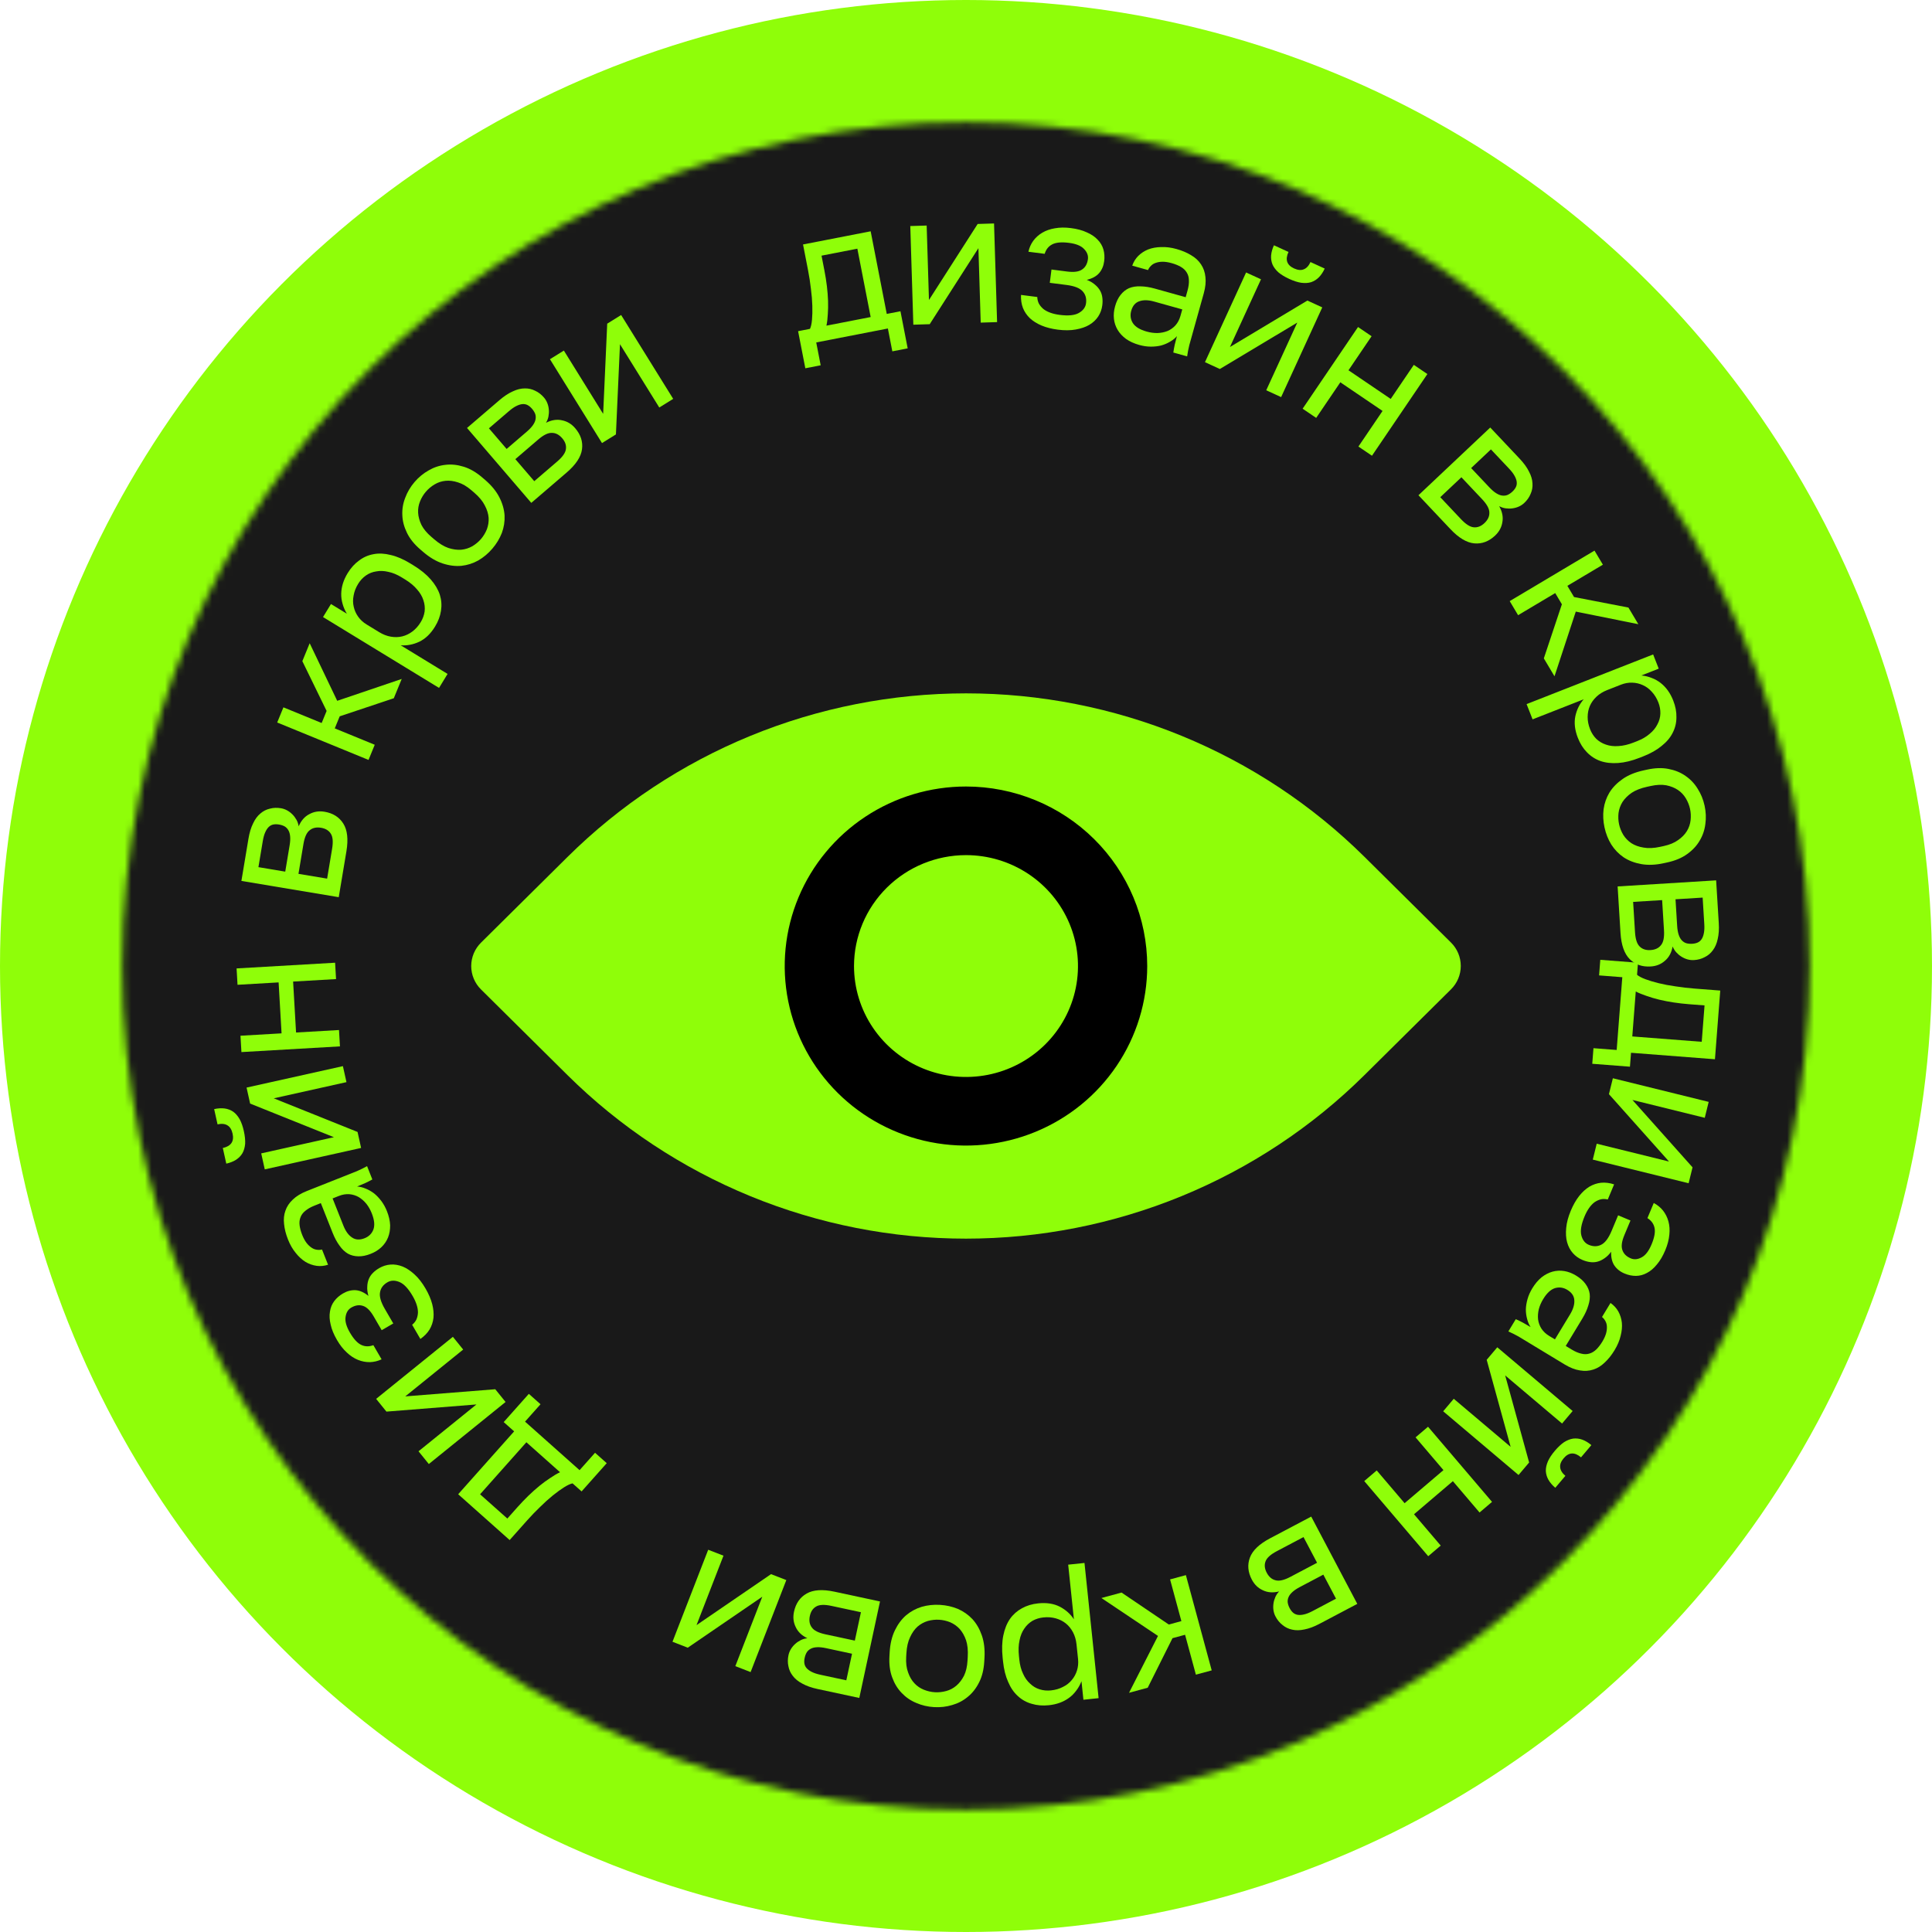 <?xml version="1.0" encoding="UTF-8"?> <svg xmlns="http://www.w3.org/2000/svg" width="287" height="287" viewBox="0 0 287 287" fill="none"> <g clip-path="url(#clip0_458_285)"> <circle cx="143.5" cy="143.5" r="143.5" fill="#8FFE09"></circle> <mask id="path-2-inside-1_458_285" fill="white"> <path d="M268.848 143.5C268.848 212.728 212.728 268.848 143.5 268.848C74.272 268.848 18.152 212.728 18.152 143.5C18.152 74.272 74.272 18.152 143.5 18.152C212.728 18.152 268.848 74.272 268.848 143.5ZM103.9 143.5C103.9 165.371 121.63 183.101 143.5 183.101C165.371 183.101 183.101 165.371 183.101 143.5C183.101 121.63 165.371 103.9 143.5 103.9C121.63 103.9 103.9 121.63 103.9 143.5Z"></path> </mask> <path d="M268.848 143.5C268.848 212.728 212.728 268.848 143.5 268.848C74.272 268.848 18.152 212.728 18.152 143.5C18.152 74.272 74.272 18.152 143.5 18.152C212.728 18.152 268.848 74.272 268.848 143.5ZM103.9 143.5C103.9 165.371 121.63 183.101 143.5 183.101C165.371 183.101 183.101 165.371 183.101 143.5C183.101 121.63 165.371 103.9 143.5 103.9C121.63 103.9 103.9 121.63 103.9 143.5Z" fill="#191919" stroke="#191919" stroke-width="4.149" mask="url(#path-2-inside-1_458_285)"></path> <path d="M237.725 142.581L243.324 143.013L243.186 144.806C243.446 145.03 243.855 145.246 244.412 145.456C244.969 145.665 245.629 145.864 246.391 146.053C247.153 146.241 247.983 146.398 248.88 146.522C249.793 146.667 250.728 146.776 251.684 146.85L255.545 147.149L254.757 157.353L242.29 156.39L242.13 158.458L236.532 158.026L236.711 155.709L240.158 155.975L240.994 145.164L237.546 144.897L237.725 142.581ZM242.994 147.288L242.478 153.963L252.793 154.76L253.211 149.354L250.949 149.18C250.177 149.12 249.407 149.033 248.639 148.918C247.889 148.804 247.169 148.665 246.479 148.501C245.807 148.338 245.175 148.15 244.581 147.938C243.985 147.744 243.456 147.527 242.994 147.288Z" fill="#8FFE09"></path> <path d="M239.592 160.175L253.826 163.686L253.243 166.05L242.5 163.4L251.428 173.409L250.845 175.772L236.61 172.261L237.193 169.898L247.936 172.548L239.009 162.539L239.592 160.175Z" fill="#8FFE09"></path> <path d="M233.344 179.845C233.7 178.994 234.114 178.268 234.586 177.666C235.051 177.081 235.553 176.621 236.093 176.287C236.65 175.96 237.231 175.764 237.839 175.698C238.463 175.64 239.109 175.72 239.777 175.94L238.837 178.185C238.492 178.101 238.157 178.091 237.83 178.154C237.497 178.234 237.176 178.38 236.868 178.591C236.577 178.809 236.307 179.096 236.058 179.451C235.809 179.807 235.585 180.223 235.386 180.699C234.894 181.873 234.734 182.806 234.905 183.497C235.085 184.212 235.456 184.687 236.017 184.922C236.681 185.2 237.292 185.196 237.851 184.91C238.428 184.632 238.944 183.948 239.4 182.859L240.372 180.537L242.209 181.306L241.301 183.475C240.909 184.411 240.81 185.149 241.004 185.69C241.19 186.248 241.607 186.662 242.253 186.932C242.763 187.146 243.305 187.093 243.879 186.773C244.445 186.471 244.932 185.834 245.337 184.865C245.772 183.827 245.919 182.999 245.778 182.38C245.647 181.785 245.296 181.309 244.727 180.951L245.667 178.705C246.207 178.991 246.661 179.361 247.031 179.816C247.41 180.295 247.683 180.838 247.848 181.447C248.013 182.056 248.057 182.714 247.981 183.422C247.914 184.154 247.714 184.92 247.379 185.719C247.016 186.587 246.6 187.293 246.133 187.837C245.675 188.405 245.179 188.827 244.643 189.102C244.125 189.385 243.585 189.529 243.023 189.534C242.462 189.539 241.891 189.42 241.313 189.178C240.667 188.907 240.164 188.507 239.806 187.977C239.465 187.455 239.308 186.779 239.335 185.951C239.017 186.377 238.679 186.706 238.323 186.937C237.983 187.174 237.635 187.338 237.277 187.429C236.919 187.519 236.553 187.535 236.177 187.478C235.818 187.428 235.452 187.324 235.077 187.168C234.516 186.933 234.038 186.593 233.645 186.148C233.251 185.703 232.967 185.165 232.792 184.532C232.627 183.923 232.583 183.215 232.661 182.408C232.732 181.618 232.96 180.763 233.344 179.845Z" fill="#8FFE09"></path> <path d="M227.614 191.396C228.025 190.718 228.487 190.168 229.001 189.746C229.531 189.334 230.08 189.052 230.647 188.899C231.213 188.747 231.791 188.719 232.378 188.817C232.966 188.914 233.544 189.135 234.112 189.479C234.727 189.851 235.198 190.266 235.525 190.723C235.868 191.189 236.076 191.682 236.15 192.201C236.214 192.736 236.147 193.309 235.948 193.922C235.765 194.544 235.469 195.195 235.058 195.873L232.593 199.942L233.444 200.458C233.981 200.783 234.469 200.992 234.908 201.086C235.337 201.195 235.739 201.191 236.113 201.072C236.477 200.969 236.816 200.765 237.131 200.46C237.445 200.154 237.746 199.765 238.032 199.292C238.3 198.85 238.486 198.435 238.592 198.046C238.689 197.674 238.725 197.329 238.701 197.013C238.683 196.721 238.605 196.459 238.467 196.224C238.345 195.999 238.183 195.804 237.981 195.638L239.242 193.556C239.728 193.894 240.112 194.31 240.395 194.804C240.683 195.324 240.861 195.885 240.928 196.486C240.986 197.103 240.925 197.756 240.745 198.444C240.58 199.143 240.283 199.847 239.853 200.557C239.404 201.298 238.911 201.916 238.375 202.41C237.854 202.914 237.288 203.261 236.677 203.451C236.056 203.657 235.395 203.699 234.693 203.576C233.982 203.468 233.224 203.171 232.42 202.684L227.333 199.603C226.67 199.201 226.087 198.848 225.582 198.542C225.083 198.262 224.578 198.01 224.067 197.786L225.171 195.964C225.562 196.137 225.92 196.31 226.245 196.486C226.586 196.671 226.962 196.887 227.372 197.136C227.136 196.777 226.962 196.37 226.85 195.914C226.729 195.474 226.667 195.006 226.666 194.509C226.681 194.022 226.764 193.512 226.915 192.978C227.066 192.444 227.299 191.917 227.614 191.396ZM229.235 192.992C228.938 193.481 228.724 193.977 228.593 194.479C228.467 195.007 228.43 195.513 228.482 195.997C228.549 196.491 228.715 196.947 228.979 197.365C229.259 197.794 229.643 198.156 230.132 198.452L230.984 198.968L233.234 195.253C233.702 194.48 233.912 193.777 233.864 193.145C233.832 192.522 233.485 192.009 232.822 191.608C232.239 191.254 231.633 191.168 231.006 191.349C230.37 191.545 229.779 192.093 229.235 192.992Z" fill="#8FFE09"></path> <path d="M222.421 200.141L233.617 209.607L232.046 211.466L223.596 204.322L227.153 217.254L225.581 219.113L214.385 209.648L215.956 207.789L224.406 214.932L220.849 202.001L222.421 200.141ZM230.972 215.521C231.437 214.971 231.898 214.54 232.356 214.227C232.816 213.94 233.266 213.765 233.705 213.702C234.159 213.651 234.609 213.704 235.054 213.863C235.513 214.034 235.961 214.304 236.398 214.673L234.862 216.49C234.383 216.085 233.928 215.894 233.499 215.917C233.069 215.94 232.663 216.177 232.282 216.628C231.889 217.093 231.717 217.539 231.766 217.967C231.803 218.408 232.061 218.832 232.54 219.237L231.04 221.011C230.603 220.642 230.263 220.245 230.018 219.821C229.787 219.408 229.659 218.974 229.634 218.518C229.623 218.074 229.726 217.595 229.945 217.079C230.166 216.589 230.508 216.07 230.972 215.521Z" fill="#8FFE09"></path> <path d="M212.136 211.943L221.642 223.105L219.788 224.683L215.825 220.029L210.054 224.943L214.018 229.597L212.164 231.176L202.659 220.014L204.512 218.435L208.655 223.3L214.426 218.386L210.283 213.521L212.136 211.943Z" fill="#8FFE09"></path> <path d="M194.783 225.291L201.627 238.257L196 241.227C195.201 241.649 194.46 241.925 193.778 242.055C193.105 242.202 192.495 242.211 191.947 242.083C191.409 241.971 190.934 241.742 190.522 241.397C190.102 241.076 189.755 240.655 189.479 240.133C189.324 239.839 189.223 239.528 189.174 239.199C189.126 238.87 189.127 238.536 189.177 238.197C189.22 237.882 189.311 237.563 189.453 237.238C189.586 236.938 189.774 236.661 190.016 236.409C189.114 236.635 188.312 236.578 187.612 236.239C186.904 235.924 186.356 235.4 185.969 234.666C185.375 233.541 185.276 232.446 185.674 231.381C186.071 230.317 187.069 229.362 188.667 228.519L194.783 225.291ZM193.638 228.335L189.674 230.427C188.745 230.918 188.187 231.421 188 231.936C187.797 232.461 187.855 233.024 188.173 233.628C188.5 234.248 188.937 234.622 189.485 234.75C190.024 234.903 190.759 234.734 191.689 234.244L195.652 232.152L193.638 228.335ZM196.581 233.913L193.108 235.747C192.635 235.996 192.265 236.244 191.998 236.489C191.715 236.743 191.518 237.003 191.409 237.269C191.299 237.535 191.259 237.796 191.29 238.051C191.329 238.323 191.426 238.605 191.581 238.899C191.727 239.176 191.897 239.399 192.09 239.568C192.284 239.737 192.517 239.843 192.79 239.887C193.063 239.93 193.385 239.907 193.754 239.816C194.107 239.734 194.52 239.568 194.993 239.319L198.467 237.485L196.581 233.913Z" fill="#8FFE09"></path> <path d="M176.165 233.986L180 248.136L177.65 248.773L176.044 242.846L174.175 243.352L170.495 250.712L167.718 251.465L172.021 243.019L163.616 237.386L166.607 236.576L173.625 241.323L175.494 240.817L173.816 234.622L176.165 233.986Z" fill="#8FFE09"></path> <path d="M161.101 232.178L163.199 252.262L160.943 252.498L160.656 249.747C160.451 250.269 160.193 250.731 159.883 251.134C159.575 251.556 159.214 251.918 158.8 252.221C158.387 252.524 157.93 252.766 157.43 252.948C156.93 253.13 156.386 253.252 155.799 253.313C154.882 253.409 154.041 253.339 153.274 253.104C152.492 252.889 151.803 252.507 151.208 251.957C150.614 251.426 150.133 250.725 149.764 249.855C149.379 249.006 149.124 247.985 148.999 246.792L148.942 246.242C148.813 245.013 148.847 243.916 149.043 242.95C149.239 241.983 149.57 241.161 150.037 240.482C150.505 239.821 151.099 239.295 151.819 238.905C152.52 238.516 153.32 238.275 154.219 238.181C155.466 238.051 156.54 238.217 157.441 238.679C158.324 239.143 159.02 239.766 159.528 240.547L158.68 232.431L161.101 232.178ZM154.993 240.27C154.406 240.331 153.867 240.499 153.377 240.772C152.888 241.064 152.483 241.45 152.162 241.928C151.823 242.409 151.587 242.99 151.454 243.671C151.303 244.354 151.273 245.127 151.363 245.989L151.42 246.539C151.505 247.346 151.689 248.041 151.972 248.623C152.239 249.226 152.587 249.718 153.016 250.1C153.429 250.501 153.904 250.786 154.44 250.952C154.977 251.119 155.539 251.171 156.125 251.11C156.786 251.041 157.38 250.868 157.907 250.59C158.436 250.331 158.873 249.988 159.218 249.563C159.565 249.156 159.822 248.684 159.988 248.147C160.154 247.611 160.207 247.049 160.146 246.462L159.916 244.261C159.847 243.601 159.673 243.007 159.396 242.48C159.118 241.953 158.767 241.516 158.341 241.171C157.916 240.827 157.417 240.573 156.843 240.41C156.27 240.248 155.653 240.201 154.993 240.27Z" fill="#8FFE09"></path> <path d="M139.635 238.404C140.574 238.459 141.458 238.658 142.288 239.001C143.117 239.363 143.836 239.867 144.445 240.512C145.053 241.175 145.523 241.987 145.855 242.949C146.187 243.91 146.317 245.017 146.245 246.269L146.213 246.821C146.143 248.018 145.89 249.047 145.452 249.908C145.013 250.788 144.454 251.504 143.776 252.055C143.096 252.626 142.325 253.033 141.461 253.279C140.596 253.543 139.694 253.648 138.755 253.593C137.816 253.539 136.932 253.331 136.103 252.969C135.273 252.625 134.554 252.131 133.944 251.486C133.334 250.859 132.862 250.084 132.528 249.159C132.192 248.253 132.059 247.202 132.128 246.005L132.16 245.453C132.233 244.201 132.49 243.116 132.931 242.2C133.372 241.283 133.933 240.531 134.613 239.942C135.293 239.372 136.065 238.955 136.93 238.691C137.794 238.445 138.696 238.35 139.635 238.404ZM139.507 240.614C138.954 240.582 138.397 240.642 137.834 240.794C137.27 240.964 136.764 241.24 136.317 241.62C135.869 242.019 135.497 242.543 135.201 243.19C134.886 243.837 134.701 244.639 134.646 245.597L134.614 246.149C134.563 247.033 134.657 247.796 134.897 248.438C135.118 249.078 135.429 249.614 135.829 250.043C136.229 250.473 136.7 250.796 137.242 251.012C137.783 251.228 138.33 251.352 138.883 251.384C139.435 251.416 139.993 251.356 140.556 251.204C141.119 251.052 141.623 250.785 142.07 250.405C142.517 250.024 142.897 249.529 143.209 248.919C143.503 248.308 143.676 247.561 143.727 246.677L143.759 246.125C143.815 245.167 143.733 244.35 143.513 243.672C143.276 242.993 142.957 242.43 142.558 241.982C142.158 241.552 141.688 241.22 141.148 240.986C140.606 240.77 140.059 240.646 139.507 240.614Z" fill="#8FFE09"></path> <path d="M130.725 237.898L127.649 252.232L121.428 250.898C120.544 250.708 119.799 250.444 119.193 250.107C118.582 249.787 118.108 249.402 117.771 248.953C117.43 248.521 117.212 248.041 117.118 247.511C117.003 246.996 117.007 246.45 117.13 245.873C117.2 245.548 117.322 245.244 117.496 244.961C117.67 244.678 117.885 244.422 118.141 244.194C118.376 243.981 118.652 243.795 118.968 243.636C119.263 243.492 119.585 243.401 119.933 243.362C119.096 242.956 118.517 242.398 118.198 241.688C117.857 240.993 117.774 240.239 117.948 239.428C118.215 238.184 118.842 237.281 119.83 236.72C120.818 236.158 122.196 236.067 123.963 236.447L130.725 237.898ZM127.892 239.496L123.51 238.556C122.482 238.336 121.732 238.363 121.257 238.639C120.765 238.91 120.448 239.38 120.305 240.047C120.158 240.732 120.253 241.299 120.59 241.749C120.905 242.213 121.577 242.555 122.605 242.776L126.986 243.716L127.892 239.496ZM126.569 245.663L122.728 244.839C122.205 244.727 121.763 244.679 121.401 244.696C121.021 244.708 120.703 244.782 120.448 244.916C120.193 245.05 119.995 245.224 119.855 245.439C119.71 245.672 119.603 245.951 119.534 246.276C119.468 246.582 119.455 246.862 119.495 247.116C119.535 247.37 119.645 247.601 119.827 247.81C120.009 248.018 120.27 248.207 120.611 248.374C120.935 248.538 121.358 248.676 121.881 248.788L125.721 249.612L126.569 245.663Z" fill="#8FFE09"></path> <path d="M116.808 234.721L111.504 248.389L109.234 247.508L113.238 237.193L102.168 244.766L99.899 243.885L105.204 230.217L107.473 231.098L103.469 241.413L114.539 233.84L116.808 234.721Z" fill="#8FFE09"></path> <path d="M90.131 217.356L86.397 221.551L85.054 220.355C84.719 220.427 84.299 220.621 83.795 220.938C83.291 221.255 82.733 221.659 82.122 222.152C81.511 222.645 80.884 223.21 80.242 223.849C79.574 224.488 78.921 225.166 78.283 225.883L75.709 228.776L68.063 221.971L76.375 212.631L74.826 211.252L78.559 207.057L80.295 208.602L77.996 211.185L86.096 218.394L88.395 215.811L90.131 217.356ZM83.195 218.7L78.194 214.249L71.316 221.978L75.366 225.582L76.874 223.888C77.389 223.309 77.924 222.749 78.481 222.207C79.025 221.679 79.571 221.19 80.12 220.74C80.656 220.304 81.188 219.914 81.717 219.57C82.232 219.213 82.724 218.923 83.195 218.7Z" fill="#8FFE09"></path> <path d="M75.103 208.265L63.702 217.483L62.171 215.59L70.776 208.633L57.406 209.696L55.875 207.803L67.276 198.585L68.806 200.478L60.202 207.435L73.572 206.372L75.103 208.265Z" fill="#8FFE09"></path> <path d="M63.217 191.417C63.68 192.215 64.009 192.983 64.204 193.723C64.39 194.447 64.453 195.125 64.394 195.756C64.318 196.397 64.123 196.98 63.809 197.503C63.479 198.037 63.024 198.503 62.446 198.903L61.224 196.798C61.499 196.574 61.71 196.313 61.856 196.014C61.993 195.7 62.071 195.356 62.089 194.983C62.091 194.62 62.025 194.231 61.892 193.818C61.759 193.405 61.562 192.975 61.303 192.529C60.664 191.428 60.017 190.738 59.364 190.456C58.684 190.168 58.082 190.177 57.556 190.483C56.934 190.844 56.568 191.334 56.458 191.952C56.332 192.58 56.565 193.404 57.158 194.425L58.422 196.601L56.7 197.602L55.519 195.569C55.01 194.692 54.481 194.167 53.933 193.995C53.376 193.806 52.794 193.888 52.188 194.24C51.71 194.518 51.425 194.982 51.333 195.633C51.233 196.267 51.446 197.038 51.974 197.947C52.539 198.92 53.111 199.537 53.689 199.798C54.242 200.053 54.834 200.061 55.463 199.824L56.686 201.929C56.132 202.186 55.562 202.325 54.977 202.346C54.366 202.359 53.768 202.248 53.183 202.012C52.598 201.776 52.047 201.414 51.529 200.925C50.985 200.431 50.496 199.808 50.061 199.059C49.588 198.246 49.276 197.488 49.125 196.787C48.948 196.079 48.912 195.429 49.015 194.836C49.102 194.252 49.314 193.734 49.649 193.284C49.985 192.833 50.423 192.45 50.965 192.135C51.572 191.783 52.194 191.624 52.832 191.659C53.455 191.702 54.088 191.985 54.732 192.507C54.584 191.995 54.526 191.528 54.558 191.105C54.573 190.69 54.653 190.314 54.797 189.974C54.941 189.634 55.149 189.332 55.422 189.067C55.678 188.811 55.982 188.582 56.333 188.378C56.859 188.072 57.418 187.897 58.01 187.851C58.602 187.806 59.204 187.905 59.814 188.147C60.399 188.383 60.989 188.776 61.586 189.325C62.173 189.859 62.717 190.556 63.217 191.417Z" fill="#8FFE09"></path> <path d="M57.478 179.915C57.771 180.652 57.93 181.353 57.955 182.017C57.964 182.689 57.857 183.296 57.637 183.84C57.416 184.384 57.089 184.861 56.657 185.271C56.224 185.68 55.699 186.008 55.082 186.252C54.413 186.518 53.798 186.643 53.237 186.627C52.658 186.619 52.14 186.487 51.681 186.233C51.217 185.961 50.8 185.561 50.431 185.032C50.046 184.511 49.707 183.881 49.414 183.144L47.66 178.722L46.734 179.089C46.151 179.32 45.69 179.583 45.35 179.876C45.004 180.153 44.765 180.475 44.633 180.845C44.495 181.197 44.453 181.591 44.507 182.026C44.56 182.461 44.689 182.936 44.893 183.45C45.084 183.93 45.302 184.33 45.547 184.649C45.786 184.951 46.039 185.188 46.306 185.36C46.548 185.521 46.805 185.618 47.075 185.65C47.329 185.688 47.582 185.677 47.836 185.616L48.733 187.878C48.171 188.062 47.608 188.117 47.043 188.043C46.454 187.959 45.9 187.763 45.38 187.453C44.854 187.126 44.37 186.683 43.93 186.124C43.473 185.571 43.091 184.909 42.785 184.138C42.465 183.332 42.271 182.566 42.201 181.84C42.114 181.12 42.179 180.46 42.397 179.858C42.607 179.238 42.973 178.686 43.495 178.201C44.01 177.699 44.705 177.275 45.579 176.928L51.108 174.735C51.828 174.449 52.462 174.197 53.01 173.98C53.535 173.752 54.041 173.502 54.528 173.229L55.313 175.209C54.939 175.417 54.584 175.597 54.248 175.75C53.895 175.91 53.496 176.079 53.05 176.256C53.478 176.284 53.908 176.392 54.339 176.578C54.763 176.747 55.173 176.981 55.569 177.28C55.949 177.586 56.306 177.96 56.64 178.403C56.974 178.845 57.254 179.349 57.478 179.915ZM55.227 180.243C55.016 179.711 54.751 179.241 54.43 178.833C54.085 178.414 53.704 178.079 53.287 177.828C52.853 177.584 52.389 177.44 51.896 177.398C51.386 177.362 50.865 177.45 50.334 177.661L49.408 178.028L51.01 182.065C51.343 182.905 51.776 183.497 52.31 183.841C52.826 184.191 53.444 184.224 54.164 183.938C54.798 183.687 55.233 183.256 55.467 182.647C55.695 182.021 55.615 181.22 55.227 180.243Z" fill="#8FFE09"></path> <path d="M53.643 170.527L39.332 173.712L38.803 171.336L49.603 168.932L37.156 163.937L36.627 161.561L50.938 158.376L51.467 160.752L40.666 163.156L53.114 168.151L53.643 170.527ZM36.224 168.027C36.38 168.729 36.445 169.358 36.417 169.912C36.367 170.452 36.234 170.916 36.018 171.304C35.784 171.696 35.469 172.021 35.074 172.279C34.66 172.542 34.174 172.735 33.615 172.859L33.099 170.537C33.711 170.401 34.138 170.154 34.38 169.798C34.621 169.442 34.678 168.976 34.55 168.4C34.418 167.806 34.167 167.399 33.797 167.179C33.422 166.941 32.929 166.89 32.317 167.027L31.812 164.758C32.37 164.634 32.893 164.603 33.379 164.665C33.847 164.731 34.27 164.892 34.648 165.148C35.008 165.407 35.327 165.78 35.606 166.266C35.862 166.738 36.068 167.325 36.224 168.027Z" fill="#8FFE09"></path> <path d="M50.5 155.44L35.864 156.288L35.723 153.858L41.826 153.504L41.388 145.937L35.285 146.291L35.144 143.86L49.78 143.012L49.921 145.443L43.542 145.812L43.98 153.379L50.36 153.01L50.5 155.44Z" fill="#8FFE09"></path> <path d="M50.321 133.278L35.86 130.862L36.909 124.587C37.057 123.696 37.287 122.939 37.596 122.318C37.888 121.693 38.25 121.202 38.684 120.845C39.099 120.484 39.569 120.245 40.094 120.127C40.603 119.988 41.149 119.967 41.731 120.064C42.058 120.118 42.367 120.226 42.658 120.387C42.95 120.548 43.215 120.751 43.454 120.997C43.678 121.221 43.877 121.488 44.05 121.797C44.207 122.085 44.313 122.402 44.368 122.748C44.735 121.893 45.266 121.29 45.96 120.938C46.639 120.566 47.388 120.448 48.207 120.585C49.462 120.794 50.392 121.38 50.998 122.341C51.604 123.302 51.758 124.674 51.461 126.457L50.321 133.278ZM48.594 130.521L49.333 126.101C49.506 125.065 49.444 124.316 49.147 123.855C48.853 123.376 48.369 123.08 47.696 122.967C47.005 122.852 46.443 122.973 46.009 123.331C45.56 123.667 45.249 124.354 45.076 125.39L44.338 129.81L48.594 130.521ZM42.373 129.482L43.02 125.608C43.108 125.08 43.136 124.636 43.103 124.275C43.073 123.896 42.985 123.583 42.839 123.334C42.694 123.085 42.511 122.896 42.289 122.765C42.05 122.632 41.766 122.538 41.439 122.483C41.13 122.431 40.849 122.431 40.598 122.483C40.346 122.534 40.12 122.655 39.92 122.846C39.72 123.037 39.544 123.307 39.392 123.656C39.243 123.986 39.125 124.415 39.037 124.942L38.39 128.817L42.373 129.482Z" fill="#8FFE09"></path> <path d="M54.745 112.887L41.179 107.328L42.102 105.075L47.784 107.404L48.519 105.612L44.913 98.216L46.004 95.553L50.093 104.105L59.675 100.857L58.5 103.724L50.464 106.41L49.73 108.201L55.668 110.635L54.745 112.887Z" fill="#8FFE09"></path> <path d="M65.22 102.189L47.986 91.663L49.168 89.728L51.529 91.169C51.239 90.689 51.028 90.204 50.895 89.713C50.748 89.212 50.679 88.705 50.689 88.193C50.699 87.681 50.784 87.17 50.943 86.662C51.102 86.154 51.335 85.649 51.643 85.145C52.124 84.358 52.69 83.732 53.342 83.266C53.988 82.774 54.71 82.459 55.508 82.32C56.291 82.171 57.139 82.214 58.055 82.449C58.964 82.658 59.93 83.075 60.953 83.7L61.425 83.989C62.48 84.633 63.331 85.326 63.98 86.068C64.629 86.81 65.082 87.573 65.338 88.356C65.579 89.129 65.636 89.921 65.509 90.729C65.392 91.522 65.098 92.304 64.627 93.075C63.974 94.146 63.19 94.898 62.275 95.334C61.37 95.754 60.453 95.929 59.524 95.858L66.488 100.112L65.22 102.189ZM62.497 92.423C62.805 91.919 62.999 91.389 63.079 90.833C63.144 90.268 63.083 89.712 62.898 89.167C62.722 88.606 62.404 88.065 61.943 87.546C61.492 87.011 60.896 86.518 60.156 86.066L59.684 85.778C58.992 85.355 58.328 85.079 57.693 84.951C57.053 84.797 56.45 84.775 55.886 84.884C55.316 84.968 54.802 85.173 54.344 85.498C53.886 85.824 53.504 86.238 53.196 86.742C52.85 87.308 52.627 87.885 52.528 88.473C52.412 89.051 52.419 89.606 52.548 90.138C52.661 90.661 52.88 91.151 53.205 91.61C53.53 92.068 53.945 92.45 54.449 92.758L56.337 93.912C56.904 94.257 57.481 94.48 58.068 94.58C58.656 94.679 59.216 94.665 59.748 94.536C60.28 94.407 60.785 94.165 61.263 93.808C61.74 93.451 62.151 92.989 62.497 92.423Z" fill="#8FFE09"></path> <path d="M73.135 81.506C72.522 82.219 71.828 82.802 71.051 83.254C70.261 83.694 69.425 83.96 68.543 84.054C67.647 84.136 66.715 84.017 65.749 83.699C64.783 83.38 63.825 82.813 62.873 81.996L62.453 81.636C61.543 80.856 60.878 80.03 60.459 79.16C60.025 78.277 59.794 77.399 59.767 76.525C59.725 75.639 59.868 74.778 60.197 73.942C60.511 73.094 60.975 72.313 61.587 71.599C62.2 70.885 62.901 70.308 63.691 69.869C64.468 69.417 65.297 69.144 66.179 69.051C67.047 68.945 67.95 69.04 68.888 69.334C69.812 69.617 70.729 70.148 71.639 70.928L72.059 71.289C73.011 72.105 73.717 72.967 74.179 73.873C74.641 74.779 74.899 75.682 74.955 76.58C74.996 77.466 74.86 78.333 74.546 79.181C74.217 80.017 73.747 80.792 73.135 81.506ZM71.455 80.065C71.815 79.645 72.105 79.165 72.326 78.625C72.532 78.073 72.619 77.504 72.587 76.918C72.542 76.32 72.351 75.707 72.015 75.078C71.691 74.436 71.166 73.803 70.438 73.178L70.018 72.818C69.346 72.242 68.682 71.854 68.026 71.656C67.382 71.444 66.768 71.366 66.184 71.424C65.6 71.482 65.058 71.661 64.557 71.96C64.057 72.26 63.627 72.62 63.267 73.04C62.907 73.46 62.616 73.94 62.396 74.48C62.176 75.02 62.081 75.583 62.113 76.169C62.145 76.755 62.309 77.357 62.605 77.975C62.912 78.58 63.402 79.17 64.074 79.746L64.494 80.107C65.222 80.731 65.922 81.162 66.594 81.398C67.278 81.62 67.919 81.708 68.517 81.663C69.101 81.605 69.65 81.432 70.164 81.144C70.664 80.844 71.095 80.485 71.455 80.065Z" fill="#8FFE09"></path> <path d="M78.924 74.703L69.377 63.575L74.206 59.433C74.892 58.844 75.553 58.411 76.189 58.133C76.813 57.84 77.406 57.696 77.968 57.7C78.518 57.69 79.032 57.807 79.51 58.053C79.991 58.273 80.423 58.607 80.807 59.055C81.023 59.307 81.191 59.588 81.311 59.898C81.432 60.208 81.505 60.534 81.531 60.876C81.559 61.192 81.54 61.524 81.474 61.872C81.41 62.194 81.289 62.505 81.109 62.805C81.939 62.385 82.733 62.262 83.491 62.438C84.251 62.588 84.901 62.977 85.442 63.607C86.27 64.573 86.609 65.619 86.457 66.745C86.306 67.872 85.544 69.023 84.172 70.2L78.924 74.703ZM79.366 71.48L82.767 68.562C83.565 67.878 83.998 67.263 84.066 66.719C84.148 66.163 83.966 65.626 83.522 65.108C83.066 64.577 82.557 64.309 81.995 64.305C81.434 64.275 80.755 64.603 79.958 65.287L76.556 68.205L79.366 71.48ZM75.26 66.693L78.241 64.136C78.647 63.787 78.953 63.464 79.159 63.166C79.379 62.856 79.512 62.559 79.56 62.275C79.608 61.991 79.589 61.728 79.503 61.486C79.405 61.23 79.248 60.976 79.031 60.724C78.827 60.486 78.612 60.306 78.386 60.184C78.16 60.062 77.909 60.01 77.633 60.028C77.357 60.046 77.049 60.141 76.709 60.311C76.383 60.469 76.017 60.722 75.611 61.07L72.63 63.628L75.26 66.693Z" fill="#8FFE09"></path> <path d="M89.428 65.818L81.695 53.362L83.763 52.078L89.599 61.479L90.202 48.08L92.27 46.796L100.004 59.252L97.936 60.535L92.099 51.135L91.496 64.534L89.428 65.818Z" fill="#8FFE09"></path> <path d="M119.632 54.708L118.558 49.196L120.323 48.853C120.47 48.542 120.57 48.091 120.623 47.498C120.677 46.905 120.693 46.216 120.672 45.431C120.65 44.646 120.581 43.805 120.462 42.907C120.358 41.988 120.215 41.058 120.032 40.117L119.291 36.315L129.338 34.359L131.728 46.632L133.764 46.236L134.837 51.748L132.556 52.192L131.896 48.798L121.252 50.87L121.912 54.264L119.632 54.708ZM122.767 48.377L129.338 47.097L127.361 36.942L122.039 37.979L122.472 40.205C122.62 40.965 122.741 41.731 122.835 42.502C122.925 43.255 122.983 43.985 123.008 44.694C123.03 45.385 123.018 46.045 122.971 46.674C122.943 47.3 122.875 47.867 122.767 48.377Z" fill="#8FFE09"></path> <path d="M135.676 48.234L135.224 33.58L137.657 33.505L137.998 44.564L145.233 33.27L147.666 33.195L148.119 47.849L145.685 47.925L145.344 36.865L138.109 48.159L135.676 48.234Z" fill="#8FFE09"></path> <path d="M157.148 48.972C156.234 48.855 155.424 48.65 154.718 48.355C154.03 48.062 153.453 47.701 152.988 47.269C152.525 46.82 152.181 46.311 151.956 45.743C151.733 45.157 151.639 44.513 151.673 43.81L154.088 44.119C154.098 44.474 154.177 44.8 154.325 45.098C154.491 45.398 154.717 45.668 155.002 45.909C155.29 46.132 155.638 46.316 156.047 46.461C156.456 46.606 156.917 46.712 157.429 46.777C158.691 46.939 159.633 46.845 160.254 46.497C160.895 46.133 161.255 45.649 161.332 45.045C161.423 44.332 161.257 43.743 160.832 43.28C160.411 42.799 159.614 42.483 158.443 42.333L155.947 42.014L156.199 40.038L158.531 40.337C159.538 40.465 160.276 40.364 160.745 40.034C161.234 39.706 161.522 39.194 161.611 38.499C161.681 37.951 161.486 37.442 161.025 36.974C160.583 36.509 159.84 36.209 158.797 36.076C157.681 35.933 156.844 36.012 156.285 36.313C155.747 36.597 155.381 37.062 155.187 37.706L152.772 37.397C152.904 36.801 153.14 36.264 153.48 35.787C153.84 35.294 154.292 34.886 154.835 34.566C155.378 34.245 156.001 34.027 156.703 33.912C157.427 33.781 158.218 33.771 159.078 33.881C160.011 34 160.802 34.213 161.45 34.519C162.12 34.809 162.659 35.175 163.067 35.618C163.477 36.042 163.76 36.525 163.914 37.065C164.068 37.605 164.105 38.186 164.026 38.808C163.937 39.503 163.685 40.094 163.269 40.58C162.856 41.048 162.247 41.379 161.441 41.573C161.937 41.767 162.343 42.005 162.66 42.287C162.98 42.551 163.231 42.843 163.413 43.164C163.595 43.485 163.708 43.834 163.753 44.211C163.8 44.571 163.798 44.952 163.746 45.354C163.669 45.958 163.469 46.508 163.145 47.006C162.821 47.504 162.377 47.921 161.813 48.258C161.27 48.579 160.6 48.809 159.801 48.949C159.02 49.091 158.136 49.099 157.148 48.972Z" fill="#8FFE09"></path> <path d="M169.241 51.245C168.477 51.032 167.823 50.734 167.279 50.352C166.739 49.953 166.32 49.501 166.02 48.996C165.721 48.491 165.539 47.943 165.475 47.35C165.41 46.758 165.467 46.142 165.646 45.502C165.839 44.81 166.112 44.244 166.464 43.806C166.821 43.351 167.239 43.018 167.719 42.807C168.217 42.601 168.788 42.512 169.431 42.538C170.08 42.547 170.786 42.658 171.55 42.871L176.133 44.151L176.401 43.191C176.569 42.587 176.639 42.061 176.611 41.613C176.601 41.17 176.488 40.784 176.274 40.456C176.077 40.133 175.789 39.861 175.41 39.641C175.031 39.42 174.575 39.235 174.042 39.087C173.545 38.948 173.095 38.88 172.692 38.882C172.307 38.889 171.966 38.947 171.667 39.056C171.392 39.151 171.16 39.297 170.971 39.493C170.787 39.671 170.643 39.88 170.538 40.119L168.193 39.464C168.387 38.906 168.685 38.424 169.085 38.019C169.508 37.601 170 37.278 170.561 37.052C171.14 36.831 171.785 36.714 172.497 36.702C173.213 36.672 173.971 36.769 174.771 36.992C175.606 37.225 176.333 37.534 176.954 37.918C177.579 38.284 178.066 38.735 178.413 39.273C178.779 39.815 178.997 40.441 179.067 41.15C179.155 41.864 179.072 42.673 178.82 43.579L177.22 49.308C177.012 50.054 176.829 50.711 176.67 51.279C176.534 51.835 176.427 52.389 176.35 52.942L174.298 52.369C174.359 51.946 174.43 51.554 174.511 51.194C174.598 50.816 174.705 50.396 174.834 49.934C174.552 50.258 174.207 50.535 173.798 50.765C173.407 51 172.972 51.185 172.494 51.32C172.021 51.437 171.507 51.495 170.953 51.493C170.398 51.491 169.827 51.408 169.241 51.245ZM170.342 49.255C170.893 49.408 171.428 49.481 171.947 49.473C172.489 49.452 172.986 49.351 173.439 49.171C173.896 48.973 174.291 48.691 174.623 48.324C174.96 47.94 175.206 47.472 175.359 46.922L175.627 45.962L171.444 44.795C170.574 44.552 169.84 44.538 169.244 44.755C168.652 44.953 168.252 45.426 168.044 46.172C167.86 46.829 167.94 47.435 168.283 47.99C168.643 48.551 169.33 48.972 170.342 49.255Z" fill="#8FFE09"></path> <path d="M178.998 53.801L185.109 40.474L187.322 41.489L182.71 51.547L194.212 44.648L196.424 45.663L190.313 58.99L188.1 57.975L192.713 47.917L181.211 54.816L178.998 53.801ZM191.516 41.434C190.863 41.135 190.323 40.806 189.899 40.449C189.499 40.083 189.209 39.697 189.03 39.29C188.859 38.867 188.791 38.419 188.824 37.948C188.866 37.459 189.005 36.956 189.244 36.436L191.406 37.428C191.145 37.998 191.083 38.486 191.22 38.894C191.358 39.302 191.695 39.629 192.231 39.875C192.785 40.129 193.261 40.175 193.659 40.013C194.075 39.859 194.414 39.496 194.675 38.926L196.787 39.895C196.549 40.415 196.258 40.85 195.915 41.2C195.58 41.533 195.196 41.773 194.763 41.919C194.339 42.049 193.849 42.078 193.293 42.006C192.762 41.925 192.17 41.734 191.516 41.434Z" fill="#8FFE09"></path> <path d="M193.506 60.713L201.736 48.579L203.75 49.946L200.319 55.005L206.591 59.26L210.023 54.2L212.038 55.566L203.808 67.7L201.793 66.334L205.38 61.045L199.107 56.791L195.52 62.079L193.506 60.713Z" fill="#8FFE09"></path> <path d="M210.713 73.569L221.377 63.508L225.743 68.136C226.363 68.793 226.827 69.433 227.135 70.055C227.457 70.664 227.629 71.25 227.652 71.811C227.688 72.361 227.595 72.88 227.372 73.369C227.175 73.859 226.862 74.306 226.433 74.711C226.191 74.939 225.918 75.12 225.614 75.255C225.31 75.39 224.988 75.478 224.648 75.52C224.334 75.564 224.001 75.56 223.65 75.511C223.325 75.463 223.009 75.355 222.701 75.19C223.16 75.999 223.32 76.786 223.18 77.552C223.066 78.319 222.708 78.986 222.104 79.556C221.178 80.429 220.15 80.817 219.017 80.719C217.885 80.621 216.699 79.914 215.459 78.6L210.713 73.569ZM213.953 73.859L217.028 77.119C217.75 77.883 218.384 78.287 218.93 78.329C219.49 78.384 220.018 78.178 220.514 77.709C221.024 77.228 221.267 76.707 221.244 76.146C221.248 75.585 220.889 74.922 220.167 74.157L217.092 70.898L213.953 73.859ZM218.54 69.531L221.236 72.388C221.603 72.777 221.94 73.067 222.248 73.259C222.568 73.464 222.871 73.584 223.157 73.618C223.443 73.653 223.705 73.621 223.943 73.523C224.194 73.413 224.44 73.245 224.682 73.017C224.91 72.802 225.079 72.578 225.19 72.347C225.301 72.115 225.341 71.862 225.31 71.587C225.279 71.312 225.17 71.009 224.984 70.677C224.811 70.359 224.541 70.005 224.174 69.617L221.478 66.759L218.54 69.531Z" fill="#8FFE09"></path> <path d="M224.268 89.295L236.864 81.792L238.11 83.883L232.834 87.026L233.825 88.69L241.904 90.252L243.376 92.724L234.084 90.854L230.922 100.465L229.337 97.803L232.019 89.766L231.028 88.102L225.514 91.386L224.268 89.295Z" fill="#8FFE09"></path> <path d="M226.777 104.595L245.575 97.218L246.404 99.329L243.829 100.34C244.387 100.398 244.901 100.523 245.373 100.715C245.861 100.899 246.306 101.151 246.708 101.468C247.11 101.786 247.466 102.162 247.775 102.595C248.083 103.029 248.346 103.52 248.561 104.069C248.898 104.928 249.055 105.758 249.033 106.559C249.034 107.37 248.85 108.136 248.479 108.857C248.125 109.57 247.577 110.221 246.837 110.808C246.121 111.406 245.205 111.924 244.089 112.362L243.574 112.564C242.424 113.016 241.357 113.276 240.374 113.345C239.391 113.413 238.509 113.314 237.73 113.045C236.968 112.769 236.303 112.337 235.735 111.747C235.174 111.175 234.728 110.469 234.398 109.627C233.94 108.46 233.814 107.38 234.019 106.389C234.231 105.414 234.645 104.578 235.263 103.88L227.666 106.861L226.777 104.595ZM236.205 108.324C236.42 108.874 236.725 109.348 237.12 109.748C237.532 110.141 238.011 110.428 238.558 110.61C239.111 110.809 239.734 110.882 240.426 110.828C241.125 110.791 241.878 110.615 242.685 110.298L243.2 110.096C243.955 109.8 244.576 109.437 245.061 109.009C245.571 108.591 245.952 108.124 246.206 107.609C246.483 107.104 246.63 106.571 246.648 106.009C246.665 105.447 246.566 104.892 246.351 104.343C246.108 103.725 245.783 103.199 245.375 102.764C244.984 102.323 244.537 101.994 244.035 101.774C243.55 101.549 243.027 101.427 242.466 101.41C241.904 101.392 241.349 101.491 240.799 101.707L238.739 102.515C238.121 102.758 237.595 103.083 237.161 103.491C236.727 103.9 236.4 104.355 236.181 104.857C235.962 105.359 235.851 105.908 235.847 106.503C235.843 107.099 235.962 107.706 236.205 108.324Z" fill="#8FFE09"></path> <path d="M238.355 122.931C238.154 122.012 238.107 121.107 238.214 120.215C238.339 119.319 238.63 118.491 239.087 117.731C239.561 116.966 240.217 116.295 241.053 115.715C241.889 115.136 242.92 114.713 244.145 114.445L244.685 114.327C245.856 114.071 246.916 114.037 247.863 114.227C248.829 114.412 249.669 114.757 250.383 115.262C251.115 115.762 251.716 116.395 252.186 117.161C252.673 117.923 253.017 118.763 253.218 119.682C253.419 120.601 253.457 121.508 253.332 122.404C253.225 123.296 252.943 124.122 252.486 124.882C252.047 125.639 251.428 126.303 250.628 126.874C249.846 127.442 248.869 127.853 247.698 128.109L247.158 128.227C245.932 128.495 244.819 128.54 243.818 128.363C242.816 128.185 241.94 127.848 241.19 127.352C240.457 126.851 239.847 126.22 239.36 125.458C238.891 124.692 238.555 123.85 238.355 122.931ZM240.517 122.458C240.635 122.999 240.843 123.52 241.141 124.021C241.458 124.518 241.859 124.931 242.346 125.258C242.851 125.582 243.455 125.799 244.159 125.91C244.867 126.038 245.689 126 246.626 125.795L247.166 125.677C248.031 125.488 248.74 125.191 249.294 124.787C249.851 124.401 250.283 123.958 250.589 123.457C250.894 122.956 251.078 122.415 251.14 121.835C251.202 121.255 251.174 120.695 251.056 120.155C250.938 119.614 250.73 119.093 250.431 118.592C250.133 118.091 249.741 117.677 249.254 117.349C248.767 117.021 248.187 116.789 247.516 116.653C246.848 116.535 246.082 116.57 245.217 116.759L244.677 116.877C243.74 117.082 242.975 117.381 242.381 117.775C241.792 118.187 241.335 118.646 241.011 119.151C240.705 119.652 240.512 120.194 240.432 120.778C240.37 121.358 240.398 121.918 240.517 122.458Z" fill="#8FFE09"></path> <path d="M240.299 131.68L254.933 130.776L255.325 137.126C255.381 138.028 255.328 138.817 255.167 139.492C255.023 140.166 254.781 140.726 254.439 141.172C254.115 141.617 253.711 141.956 253.227 142.189C252.762 142.44 252.235 142.583 251.646 142.62C251.315 142.64 250.989 142.605 250.669 142.514C250.35 142.423 250.046 142.284 249.757 142.099C249.488 141.931 249.234 141.716 248.996 141.453C248.778 141.208 248.603 140.923 248.472 140.599C248.307 141.514 247.926 142.221 247.329 142.72C246.751 143.236 246.048 143.52 245.219 143.571C243.949 143.65 242.911 143.289 242.104 142.489C241.297 141.689 240.838 140.387 240.726 138.583L240.299 131.68ZM242.603 133.977L242.88 138.45C242.944 139.499 243.174 140.215 243.567 140.597C243.961 140.997 244.499 141.177 245.18 141.135C245.879 141.091 246.4 140.847 246.742 140.401C247.103 139.972 247.252 139.233 247.187 138.184L246.91 133.711L242.603 133.977ZM248.898 133.588L249.141 137.509C249.174 138.042 249.247 138.481 249.361 138.825C249.475 139.188 249.632 139.474 249.829 139.683C250.027 139.893 250.248 140.036 250.493 140.113C250.757 140.189 251.054 140.217 251.385 140.197C251.698 140.177 251.972 140.114 252.205 140.008C252.439 139.901 252.632 139.732 252.784 139.501C252.936 139.269 253.046 138.967 253.116 138.593C253.186 138.238 253.205 137.793 253.172 137.259L252.929 133.339L248.898 133.588Z" fill="#8FFE09"></path> <path d="M71.46 140.025L84.318 127.289C92.089 119.59 101.316 113.481 111.471 109.314C121.625 105.146 132.509 103.001 143.501 103C154.493 102.999 165.377 105.143 175.533 109.309C185.688 113.475 194.916 119.582 202.688 127.28L215.546 140.016C216.477 140.938 217 142.188 217 143.492C217 144.796 216.477 146.047 215.546 146.969L202.679 159.714C194.907 167.413 185.681 173.52 175.526 177.687C165.372 181.854 154.488 183.999 143.497 184C132.505 184.001 121.621 181.857 111.466 177.691C101.311 173.525 92.084 167.418 84.312 159.72L71.454 146.984C70.992 146.527 70.626 145.984 70.377 145.387C70.127 144.79 69.999 144.15 70 143.503C70.001 142.857 70.13 142.217 70.38 141.62C70.631 141.023 70.998 140.481 71.46 140.025Z" fill="#8FFE09"></path> <path d="M143.495 127.029C146.786 127.028 150.002 127.993 152.739 129.804C155.475 131.614 157.608 134.187 158.868 137.198C160.128 140.208 160.458 143.522 159.816 146.718C159.175 149.915 157.591 152.851 155.264 155.156C152.938 157.461 149.974 159.031 146.747 159.667C143.519 160.303 140.174 159.977 137.134 158.73C134.094 157.483 131.496 155.371 129.668 152.661C127.84 149.951 126.864 146.765 126.864 143.506C126.868 139.138 128.622 134.95 131.74 131.861C134.858 128.772 139.085 127.034 143.495 127.029ZM143.495 116.837C138.17 116.837 132.964 118.401 128.536 121.332C124.109 124.262 120.657 128.427 118.62 133.3C116.582 138.174 116.048 143.536 117.087 148.709C118.126 153.882 120.691 158.634 124.456 162.364C128.222 166.094 133.019 168.634 138.242 169.663C143.465 170.692 148.879 170.164 153.799 168.145C158.719 166.127 162.924 162.708 165.883 158.323C168.841 153.937 170.42 148.781 170.42 143.506C170.42 136.433 167.584 129.65 162.534 124.648C157.485 119.647 150.636 116.837 143.495 116.837Z" fill="black"></path> </g> <defs> <clipPath id="clip0_458_285"> <rect width="287" height="287" fill="white"></rect> </clipPath> </defs> </svg> 